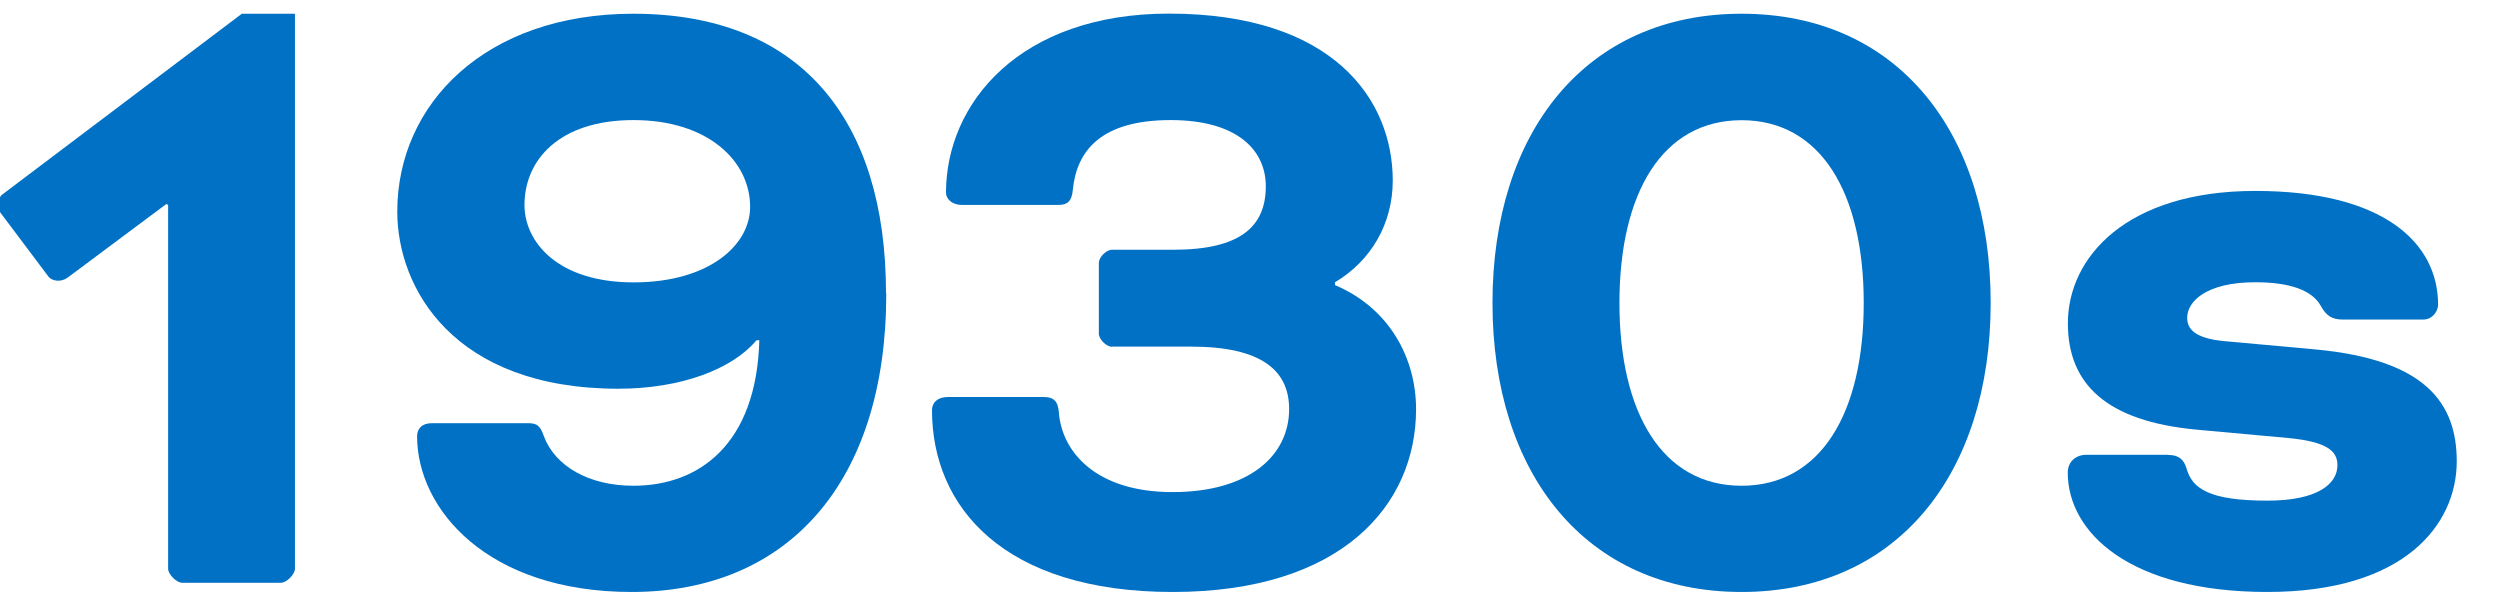 <?xml version="1.0" encoding="UTF-8"?><svg id="_レイヤー_1" xmlns="http://www.w3.org/2000/svg" width="193" height="46" viewBox="0 0 193 46"><defs><style>.cls-1{isolation:isolate;}.cls-2{fill:#0071c5;}</style></defs><g id="_1930s" class="cls-1"><g class="cls-1"><path class="cls-2" d="M22.77,43.91c0,.43-.65,1.08-1.08,1.08h-7.63c-.43,0-1.08-.65-1.08-1.08V15.82l-.14-.07-7.63,5.69c-.5.36-1.22.29-1.51-.14L.02,16.4c-.22-.36-.22-1.08.14-1.37L18.67,1.06h4.1v42.84Z"/><path class="cls-2" d="M68.42,22.66c0,14.55-7.56,23.04-19.66,23.04-11.16,0-16.56-6.41-16.56-12.02,0-.58.36-1.01,1.15-1.01h7.42c.72,0,.94.22,1.22,1.01.86,2.3,3.46,3.82,6.91,3.82,5.04,0,9.5-3.17,9.72-11.23h-.22c-1.87,2.23-5.83,3.74-10.66,3.74-12.75,0-17.07-7.78-17.07-13.68,0-8.28,6.77-15.27,18.22-15.27,12.89,0,19.51,8.14,19.51,21.6ZM57.91,15.97c0-3.53-3.24-6.7-9-6.7s-8.42,3.1-8.42,6.55c0,2.88,2.59,5.98,8.42,5.98s9-2.88,9-5.83Z"/><path class="cls-2" d="M85.84,26.77c-.43,0-1.01-.58-1.01-1.01v-5.47c0-.43.58-1.01,1.01-1.01h4.75c5.18,0,7.13-1.8,7.13-4.9,0-2.81-2.23-5.11-7.34-5.11-5.4,0-7.27,2.38-7.56,5.4-.07.86-.43,1.15-1.08,1.15h-7.49c-.79,0-1.22-.5-1.22-.94,0-6.91,5.69-13.83,17.21-13.83,12.67,0,17.28,6.62,17.28,12.89,0,3.31-1.66,6.19-4.46,7.85v.22c4.25,1.8,6.26,5.69,6.26,9.58,0,7.42-5.76,14.11-18.79,14.11s-18.58-6.55-18.58-14.04c0-.58.43-1.01,1.22-1.01h7.42c.72,0,1.08.29,1.15,1.15.22,3.1,2.88,6.19,8.78,6.19s9-2.81,9-6.41c0-2.95-2.09-4.82-7.56-4.82h-6.12Z"/><path class="cls-2" d="M134.45,1.06c12.03,0,19.23,9.14,19.23,22.32s-7.2,22.32-19.23,22.32-19.23-9.14-19.23-22.32S122.42,1.06,134.45,1.06ZM134.45,37.5c6.12,0,9.43-5.62,9.43-14.11s-3.31-14.11-9.43-14.11-9.43,5.62-9.43,14.11,3.31,14.11,9.43,14.11Z"/><path class="cls-2" d="M167.35,35.12c.79,0,1.22.29,1.44,1.01.43,1.58,1.73,2.52,6.26,2.52,3.89,0,5.4-1.3,5.4-2.74,0-1.08-.79-1.8-3.74-2.09l-7.13-.65c-6.98-.65-9.94-3.53-9.94-8.21,0-5.11,4.54-10.22,14.47-10.22s14.11,4.03,14.11,8.78c0,.5-.43,1.15-1.15,1.15h-6.19c-.86,0-1.3-.29-1.73-1.08-.65-1.15-2.3-1.8-5.04-1.8-3.82,0-5.26,1.51-5.26,2.74,0,.86.58,1.58,2.81,1.8l7.13.65c8.42.79,10.87,4.1,10.87,8.64,0,4.82-3.96,10.08-14.62,10.08s-15.41-4.61-15.41-9.22c0-.79.58-1.37,1.44-1.37h6.26Z"/></g></g></svg>